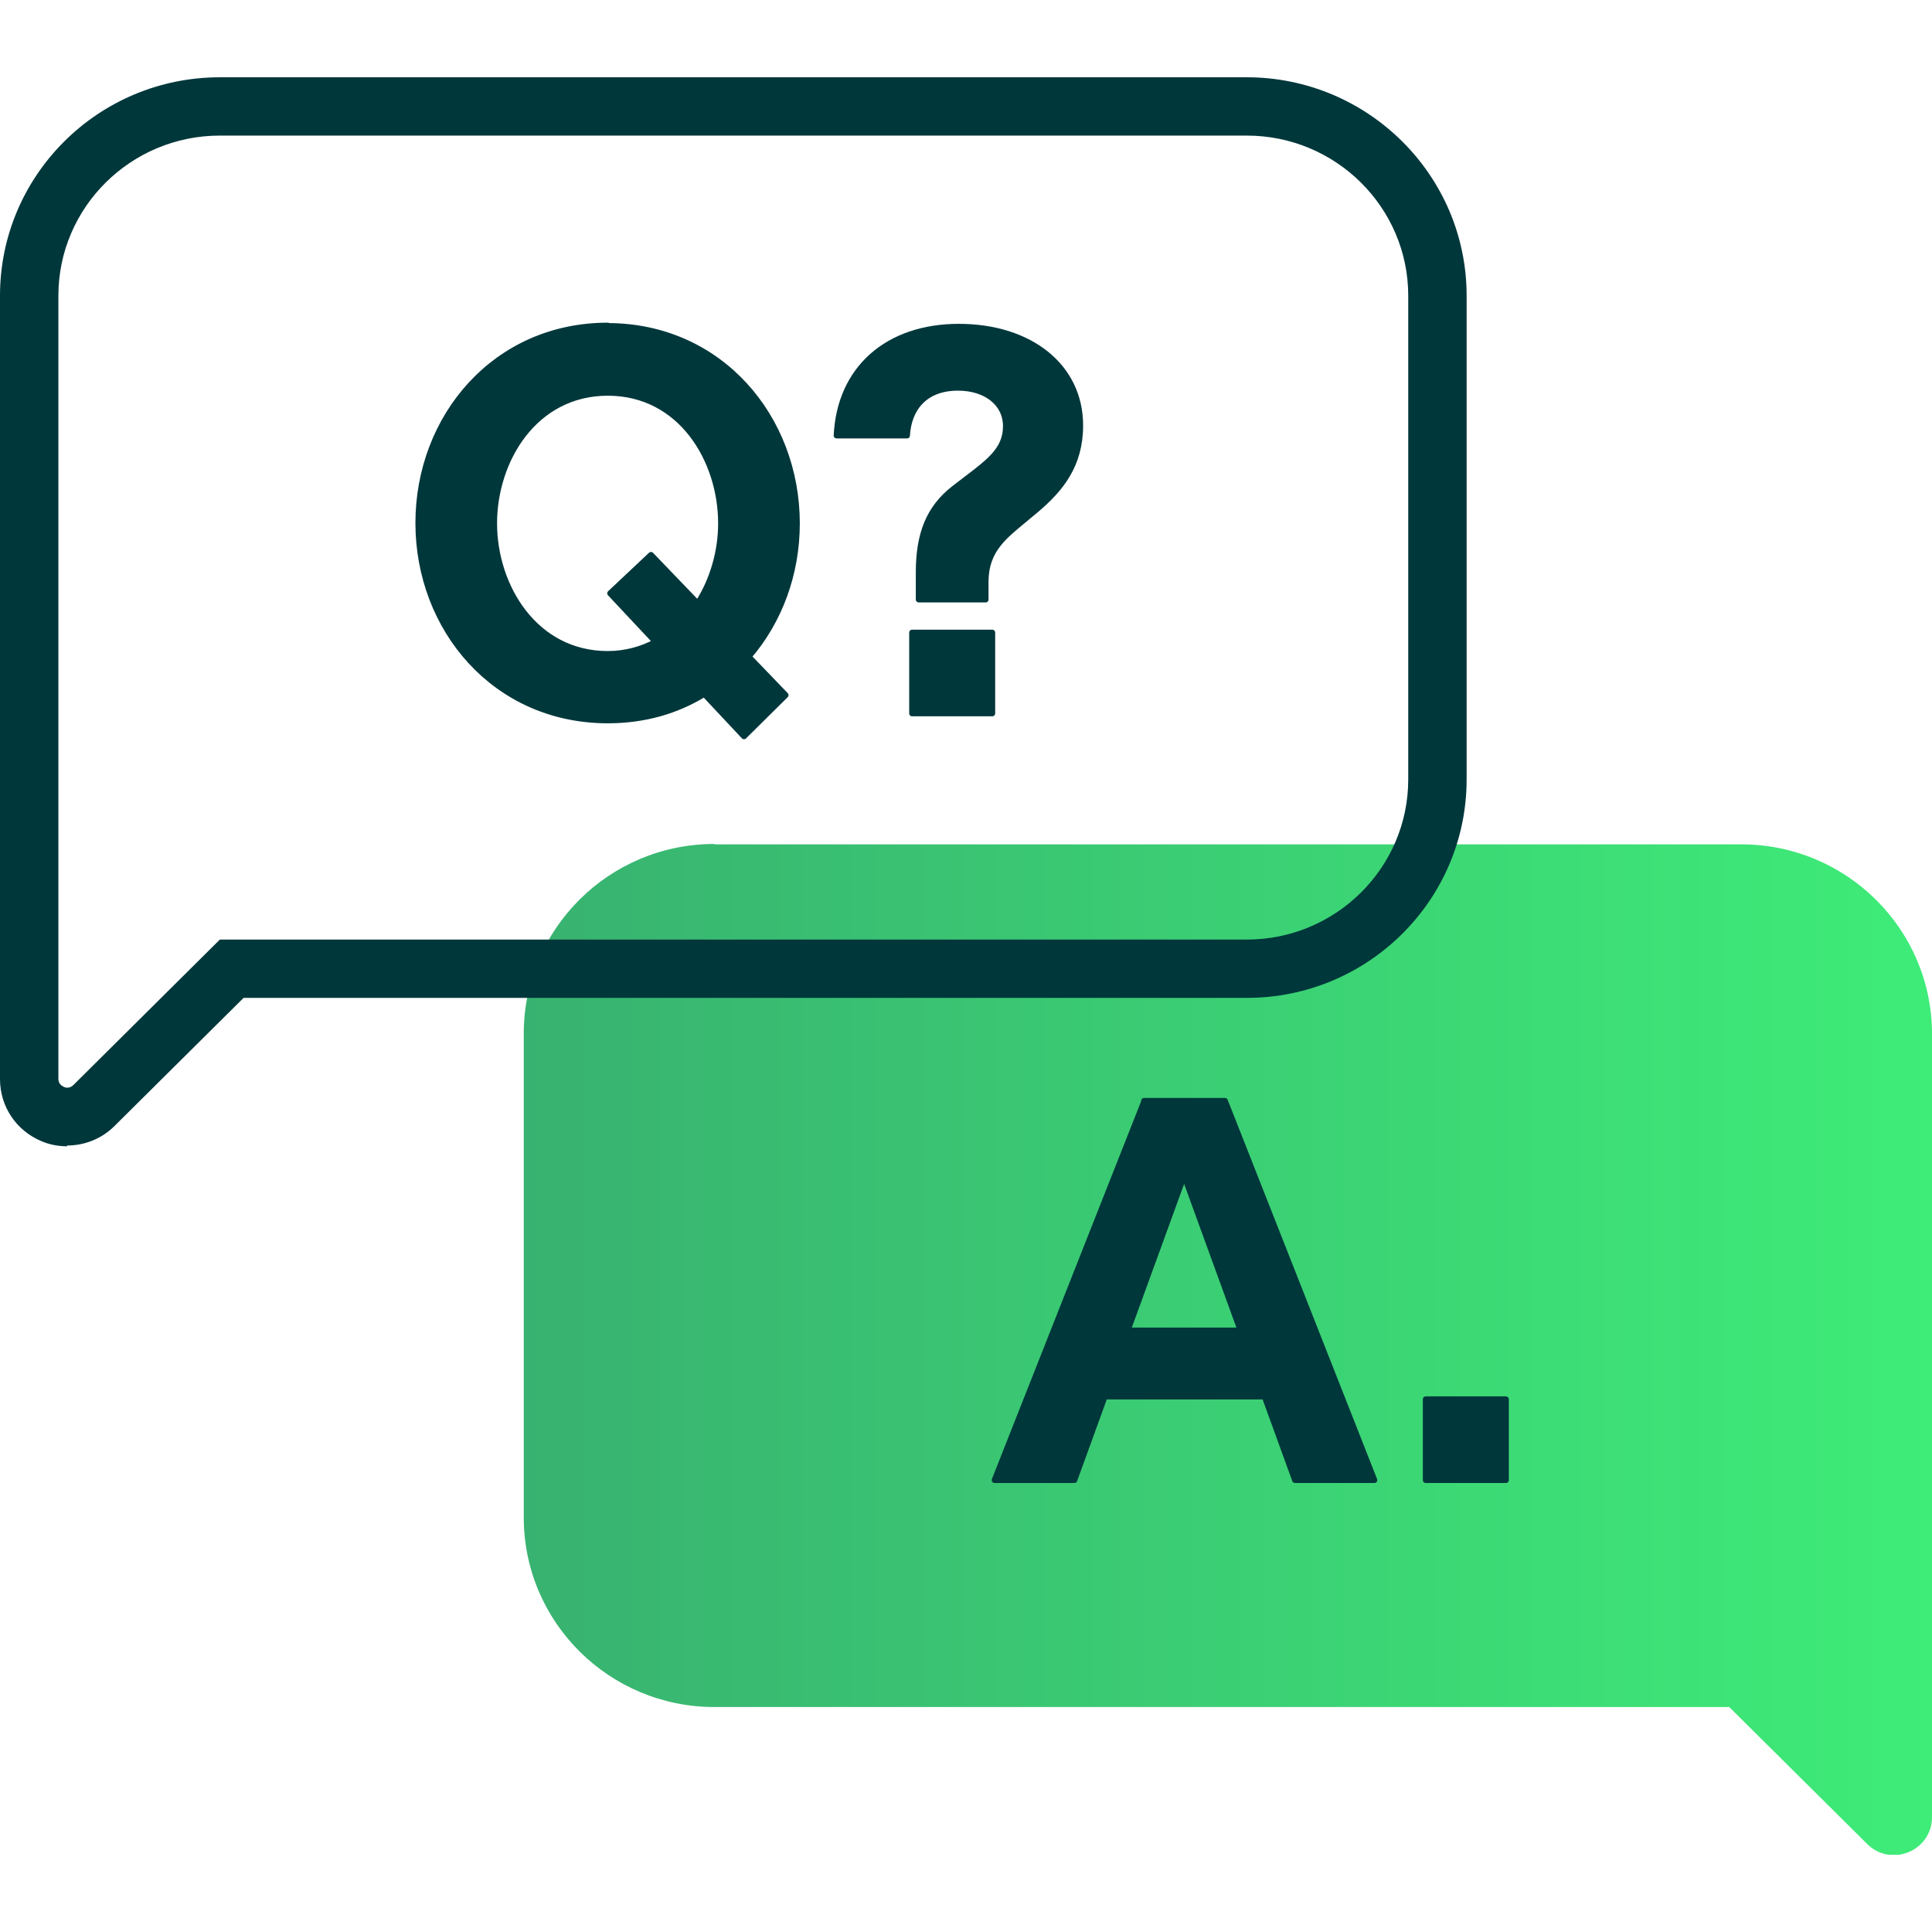 <svg width="50" height="50" viewBox="0 0 50 50" fill="none" xmlns="http://www.w3.org/2000/svg">
<g clip-path="url(#clip0_763_8983)">
<path d="M18.489 21.852H45.065C47.784 21.852 50 24.045 50 26.76V47.025C50 47.899 48.942 48.342 48.318 47.718L44.753 44.178H18.489C15.77 44.178 13.555 41.986 13.555 39.271V26.75C13.555 24.045 15.76 21.842 18.489 21.842V21.852Z" fill="url(#paint0_linear_763_8983)"/>
<path d="M1.742 29.666C1.521 29.666 1.289 29.626 1.078 29.536C0.423 29.264 0 28.641 0 27.927V7.652C0 4.534 2.548 2 5.69 2H32.266C35.398 2 37.956 4.534 37.956 7.652V20.173C37.956 23.29 35.408 25.825 32.266 25.825H6.304L2.961 29.143C2.628 29.475 2.185 29.646 1.732 29.646L1.742 29.666ZM5.69 3.509C3.384 3.509 1.511 5.369 1.511 7.652V27.916C1.511 28.047 1.591 28.098 1.652 28.128C1.712 28.158 1.813 28.168 1.903 28.077L5.69 24.316H32.266C34.572 24.316 36.445 22.456 36.445 20.173V7.652C36.445 5.369 34.572 3.509 32.266 3.509H5.69Z" fill="#00373B"/>
<path d="M15.72 8.436C18.64 8.436 20.624 10.81 20.624 13.545C20.624 14.853 20.171 16.07 19.375 16.995L20.332 17.99L19.255 19.056L18.227 17.96C17.523 18.393 16.687 18.644 15.73 18.644C12.81 18.644 10.826 16.271 10.826 13.535C10.826 10.8 12.81 8.426 15.73 8.426L15.72 8.436ZM15.72 16.924C16.193 16.924 16.606 16.804 16.969 16.613L15.79 15.355L16.848 14.36L18.056 15.617C18.449 15.014 18.66 14.269 18.66 13.545C18.66 11.906 17.623 10.166 15.73 10.166C13.837 10.166 12.789 11.906 12.789 13.545C12.789 15.184 13.847 16.924 15.73 16.924H15.72Z" fill="#00373B" stroke="#00373B" stroke-width="0.15" stroke-linecap="round" stroke-linejoin="round"/>
<path d="M23.776 14.812C23.776 13.807 24.048 13.143 24.693 12.64L25.257 12.208C25.72 11.846 26.032 11.544 26.032 11.031C26.032 10.428 25.508 10.035 24.793 10.035C23.937 10.035 23.514 10.568 23.474 11.272H21.651C21.732 9.543 22.971 8.456 24.814 8.456C26.656 8.456 27.956 9.482 27.956 11.011C27.956 12.037 27.452 12.65 26.828 13.183L26.284 13.636C25.831 14.018 25.508 14.38 25.508 15.064V15.516H23.776V14.832V14.812ZM23.605 16.371H25.68V18.463H23.605V16.371Z" fill="#00373B" stroke="#00373B" stroke-width="0.15" stroke-linecap="round" stroke-linejoin="round"/>
<path d="M29.607 28.49H31.702L35.569 38.305H33.515L32.729 36.143H28.59L27.805 38.305H25.74L29.617 28.49H29.607ZM32.105 34.433L30.645 30.421L29.184 34.433H32.105Z" fill="#00373B" stroke="#00373B" stroke-width="0.15" stroke-linecap="round" stroke-linejoin="round"/>
<path d="M36.898 36.213H38.973V38.305H36.898V36.213Z" fill="#00373B" stroke="#00373B" stroke-width="0.15" stroke-linecap="round" stroke-linejoin="round"/>
</g>
<defs>
<linearGradient id="paint0_linear_763_8983" x1="13.555" y1="34.926" x2="50" y2="34.926" gradientUnits="userSpaceOnUse">
<stop stop-color="#38B270"/>
<stop offset="1" stop-color="#3EEC78"/>
</linearGradient>
<clipPath id="clip0_763_8983">
<rect width="50" height="46" fill="white" transform="translate(0 2)"/>
</clipPath>
</defs>
</svg>
